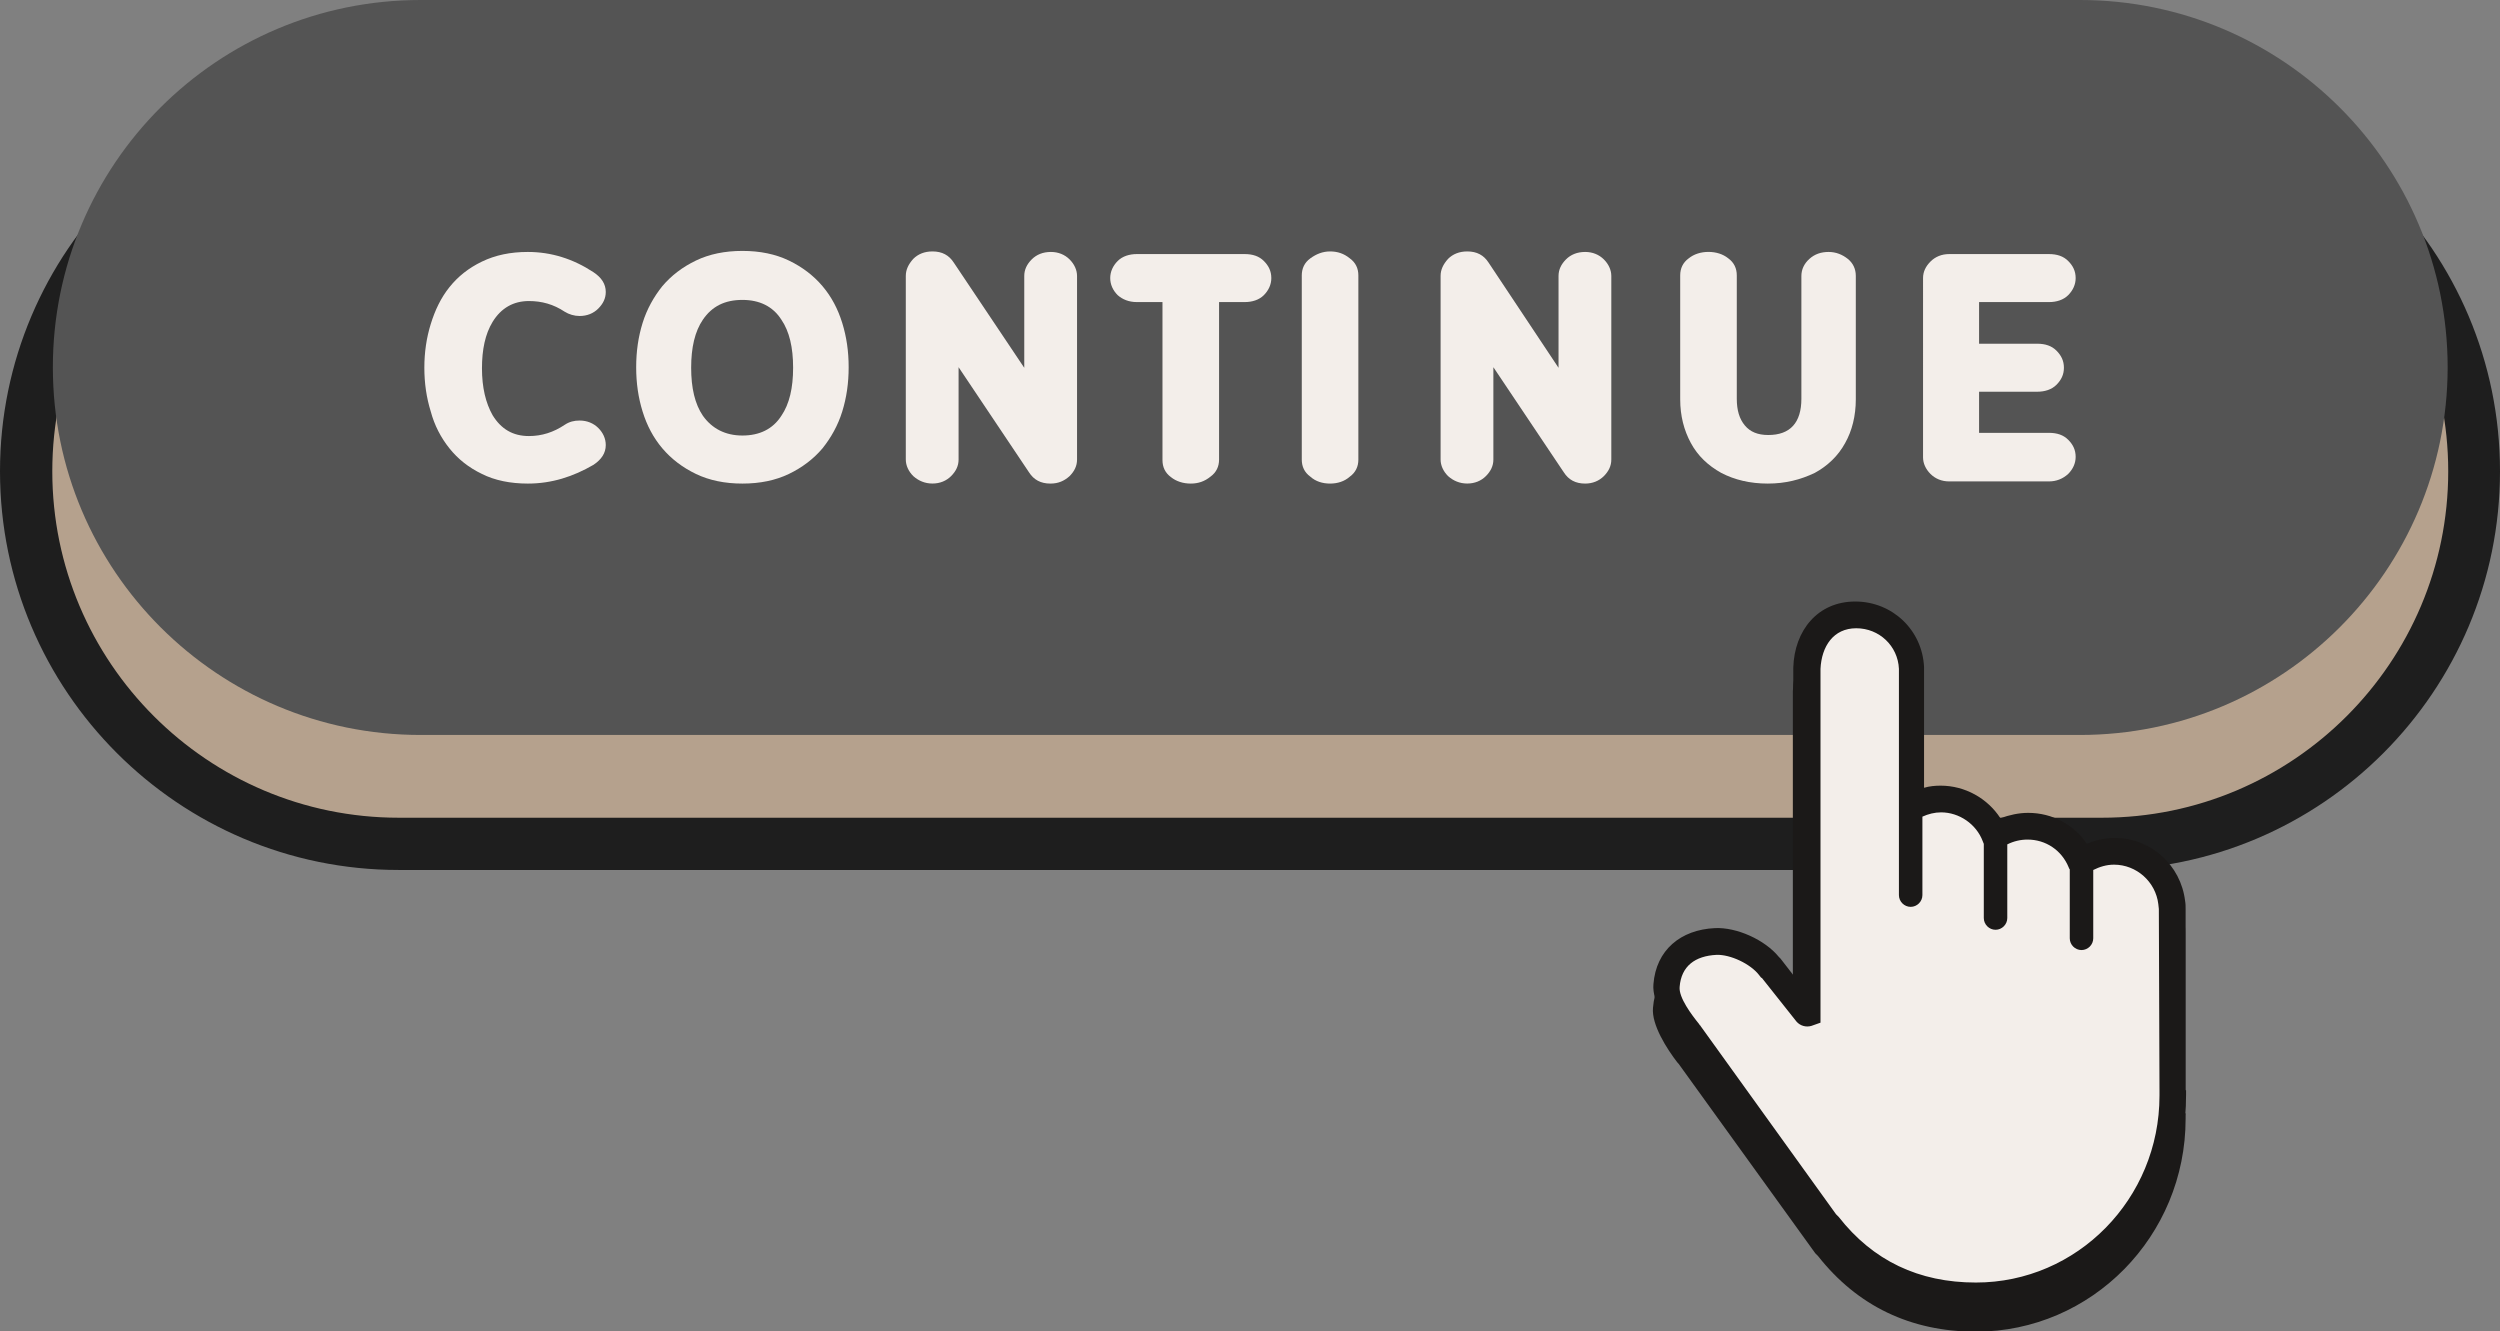 <?xml version="1.0" encoding="UTF-8" standalone="no"?><svg xmlns="http://www.w3.org/2000/svg" xmlns:xlink="http://www.w3.org/1999/xlink" fill="#000000" height="307.3" preserveAspectRatio="xMidYMid meet" version="1" viewBox="0.0 0.0 577.0 307.3" width="577" zoomAndPan="magnify"><rect x="0.0" y="0.0" width="577.0" height="307.3" fill="#808080" stroke="none"/><g><g id="change1_1"><path d="M485.1,194.76H92.02c-47.43,0-85.98-38.43-85.98-85.98l0,0c0-47.43,38.43-85.98,85.98-85.98H485.1 c47.43,0,85.98,38.43,85.98,85.98l0,0C571.09,156.32,532.53,194.76,485.1,194.76z" fill="#b5a18d"/></g><g id="change2_1"><path d="M485.1,200.79H92.02C41.27,200.79,0,159.52,0,108.77s41.27-92.02,92.02-92.02H485.1 c50.75,0,91.9,41.27,91.9,92.02S535.86,200.79,485.1,200.79z M92.02,28.83c-44.1,0-79.95,35.85-79.95,79.95 s35.85,79.95,79.95,79.95H485.1c44.1,0,79.95-35.85,79.95-79.95S529.2,28.83,485.1,28.83C485.1,28.83,92.02,28.83,92.02,28.83z" fill="#1e1e1e"/></g><g id="change3_1"><path d="M480.05,169.63H97.07c-46.81,0-84.87-37.94-84.87-84.87l0,0C12.2,37.94,50.14,0,97.07,0h382.98 c46.81,0,84.87,37.94,84.87,84.87l0,0C564.8,131.69,526.86,169.63,480.05,169.63z" fill="#545454"/></g><g fill="#f3eeea" id="change4_2"><path d="M121.83,111.61c-4.07,0-7.64-0.74-10.59-2.22c-3.08-1.48-5.54-3.45-7.51-5.91s-3.45-5.3-4.31-8.5 c-0.99-3.2-1.48-6.53-1.48-10.1c0-3.57,0.49-6.9,1.48-10.1c0.99-3.2,2.34-6.04,4.31-8.5s4.43-4.43,7.51-5.91 c3.08-1.48,6.53-2.22,10.59-2.22c5.42,0,10.47,1.6,15.15,4.68c1.85,1.23,2.83,2.71,2.83,4.56c0,1.48-0.62,2.71-1.72,3.82 s-2.59,1.72-4.31,1.72c-1.23,0-2.46-0.37-3.45-0.99c-2.59-1.72-5.3-2.46-8.25-2.46c-3.57,0-6.41,1.6-8.38,4.8 c-1.72,2.83-2.46,6.41-2.46,10.72c0,4.43,0.86,8.01,2.46,10.84c1.97,3.2,4.68,4.8,8.38,4.8c2.96,0,5.67-0.86,8.25-2.59 c1.11-0.74,2.22-0.99,3.45-0.99c1.72,0,3.2,0.62,4.31,1.72c1.11,1.11,1.72,2.46,1.72,3.94c0,1.85-0.99,3.33-2.83,4.56 C132.3,110,127.37,111.61,121.83,111.61z"/><path d="M171.35,111.61c-4.07,0-7.64-0.74-10.72-2.22c-3.08-1.48-5.67-3.45-7.76-5.91s-3.57-5.3-4.56-8.5 c-0.99-3.2-1.48-6.53-1.48-10.22s0.49-7.02,1.48-10.22c0.99-3.2,2.59-6.04,4.56-8.5c2.09-2.46,4.68-4.43,7.76-5.91 c3.08-1.48,6.65-2.22,10.72-2.22c4.07,0,7.64,0.74,10.72,2.22s5.67,3.45,7.76,5.91s3.57,5.3,4.56,8.5s1.48,6.53,1.48,10.22 s-0.49,7.02-1.48,10.22c-0.99,3.2-2.59,6.04-4.56,8.5c-2.09,2.46-4.68,4.43-7.76,5.91C178.99,110.87,175.42,111.61,171.35,111.61z M171.35,100.52c3.94,0,7.02-1.48,8.99-4.56c1.85-2.71,2.71-6.41,2.71-11.09s-0.86-8.38-2.71-11.09 c-1.97-3.08-5.05-4.56-8.99-4.56c-4.07,0-7.02,1.48-9.12,4.56c-1.85,2.71-2.71,6.41-2.71,11.09s0.86,8.38,2.71,11.09 C164.33,98.92,167.41,100.52,171.35,100.52z"/><path d="M242.43,111.61c-2.22,0-3.82-0.86-4.93-2.59l-16.26-24.27v21.31c0,1.48-0.62,2.71-1.72,3.82 c-1.11,1.11-2.59,1.72-4.31,1.72s-3.2-0.62-4.43-1.72c-1.11-1.11-1.72-2.46-1.72-3.82V63.69c0-1.48,0.62-2.71,1.72-3.94 c1.11-1.11,2.59-1.72,4.43-1.72c2.22,0,3.82,0.86,4.93,2.59l16.26,24.27V63.69c0-1.48,0.62-2.71,1.72-3.82 c1.11-1.11,2.59-1.72,4.43-1.72c1.72,0,3.2,0.62,4.31,1.72c1.11,1.11,1.72,2.46,1.72,3.82v42.38c0,1.48-0.62,2.71-1.72,3.82 C245.63,110.99,244.28,111.61,242.43,111.61z"/><path d="M274.83,111.61c-1.72,0-3.33-0.49-4.56-1.48c-1.36-0.99-1.97-2.34-1.97-3.94V69.72h-5.91 c-1.85,0-3.33-0.62-4.43-1.6c-1.11-1.11-1.72-2.46-1.72-3.94c0-1.48,0.62-2.83,1.72-3.94c1.11-1.11,2.71-1.6,4.43-1.6h24.88 c1.85,0,3.33,0.49,4.43,1.6c1.11,1.11,1.72,2.34,1.72,3.94c0,1.48-0.62,2.83-1.72,3.94c-1.11,1.11-2.71,1.6-4.43,1.6h-5.91v36.34 c0,1.6-0.62,2.96-1.97,3.94C278.03,111.11,276.55,111.61,274.83,111.61z"/><path d="M306.98,111.61c-1.72,0-3.33-0.49-4.56-1.6c-1.36-0.99-1.97-2.34-1.97-3.94v-42.5 c0-1.6,0.62-2.96,1.97-3.94s2.83-1.6,4.56-1.6c1.72,0,3.2,0.49,4.56,1.6c1.36,0.99,1.97,2.34,1.97,3.94v42.5 c0,1.6-0.62,2.96-1.97,3.94C310.3,111.11,308.7,111.61,306.98,111.61z"/><path d="M365.86,111.61c-2.22,0-3.82-0.86-4.93-2.59l-16.26-24.27v21.31c0,1.48-0.62,2.71-1.72,3.82 c-1.11,1.11-2.59,1.72-4.31,1.72s-3.2-0.62-4.43-1.72c-1.11-1.11-1.72-2.46-1.72-3.82V63.69c0-1.48,0.62-2.71,1.72-3.94 c1.11-1.11,2.59-1.72,4.43-1.72c2.22,0,3.82,0.86,4.93,2.59l16.14,24.27V63.69c0-1.48,0.62-2.71,1.72-3.82 c1.11-1.11,2.59-1.72,4.43-1.72c1.72,0,3.2,0.62,4.31,1.72c1.11,1.11,1.72,2.46,1.72,3.82v42.38c0,1.48-0.62,2.71-1.72,3.82 C369.06,110.99,367.58,111.61,365.86,111.61z"/><path d="M407.99,111.61c-4.07,0-7.64-0.86-10.72-2.46c-3.08-1.72-5.42-3.94-7.02-6.9 c-1.6-2.96-2.46-6.28-2.46-10.1V63.56c0-1.6,0.62-2.96,1.97-3.94c1.23-0.99,2.83-1.48,4.56-1.48c1.72,0,3.33,0.49,4.56,1.48 c1.36,0.99,1.97,2.34,1.97,3.94v28.46c0,2.71,0.62,4.68,1.85,6.16c1.23,1.48,2.96,2.22,5.42,2.22c5.05,0,7.64-2.83,7.64-8.38 V63.69c0-1.48,0.62-2.83,1.85-3.94c1.23-1.11,2.71-1.6,4.43-1.6s3.2,0.62,4.43,1.6c1.23,0.99,1.85,2.34,1.85,3.94v28.46 c0,3.82-0.86,7.27-2.46,10.1c-1.6,2.96-4.07,5.3-7.02,6.9C415.5,110.74,412.05,111.61,407.99,111.61z"/><path d="M472.91,111.11h-23.04c-1.72,0-3.2-0.62-4.31-1.72c-1.11-1.11-1.72-2.46-1.72-3.82V64.18 c0-1.48,0.62-2.71,1.72-3.82c1.11-1.11,2.59-1.72,4.31-1.72h23.04c1.85,0,3.33,0.49,4.43,1.6c1.11,1.11,1.72,2.34,1.72,3.94 c0,1.48-0.62,2.83-1.72,3.94c-1.11,1.11-2.71,1.6-4.43,1.6h-16.14v9.61h13.43c1.85,0,3.33,0.49,4.43,1.6 c1.11,1.11,1.72,2.34,1.72,3.94c0,1.6-0.62,2.83-1.72,3.94c-1.11,1.11-2.71,1.6-4.43,1.6h-13.43v9.49h16.14 c1.85,0,3.33,0.49,4.43,1.6c1.11,1.11,1.72,2.34,1.72,3.94c0,1.48-0.62,2.83-1.72,3.94C476.11,110.5,474.63,111.11,472.91,111.11z"/></g><g id="change5_1"><path d="M504.44,257.09v0.74v0.37c0,27.1-21.68,49.15-48.41,49.15c-15.03,0-27.35-5.91-36.46-17.49l-0.12-0.12 c-0.25-0.25-0.37-0.37-0.49-0.49l0,0l-31.54-43.73l-0.12-0.12c0,0,0-0.12-0.12-0.12c-2.46-3.2-6.04-8.75-5.67-12.69 c0.62-7.88,6.28-12.44,14.17-12.93c5.05-0.25,11.58,2.71,14.78,6.65c0.12,0.12,0.25,0.25,0.37,0.37l2.96,3.82v-70.95 c0.25-8.5,5.67-15.27,14.29-15.27c8.62,0,15.52,6.65,15.89,15.15v0.25v27.59c1.23-0.25,2.46-0.49,3.82-0.49 c5.54,0,10.72,2.96,13.8,7.51c1.97-0.86,4.19-1.23,6.41-1.23c5.54,0,10.59,2.71,13.55,7.14c1.97-0.86,4.19-1.36,6.41-1.36 c8.38,0,15.27,6.28,16.26,14.54c0.12,0.62,0.12,1.23,0.12,1.85v41.76C504.44,256.84,504.44,256.96,504.44,257.09z" fill="#1b1918"/></g><g id="change4_1"><path d="M501.86,209.78c0-0.49,0-0.99-0.12-1.48c-0.74-6.65-6.41-11.83-13.18-11.83c-2.83,0-5.54,0.86-7.64,2.46 l0,0c-1.97-4.8-6.78-8.25-12.32-8.25c-2.83,0-5.42,0.86-7.64,2.34l0,0c-1.85-5.05-6.78-8.62-12.44-8.62c-2.46,0-4.8,0.74-6.78,1.85 l0,0v-31.9v-0.12c-0.25-6.9-5.91-12.32-12.93-12.32c-6.9,0-12.69,5.42-12.93,12.32l0,0v79.45l0,0l-8.38-10.59l-0.12-0.12 c-2.46-3.2-6.41-5.17-10.84-5.05c-6.41,0.37-11.58,5.42-12.2,11.7c-0.25,3.45,0.74,6.65,2.71,9.12c0.12,0.12,0.12,0.12,0.25,0.37 l33.01,42.01c0.12,0.12,0.12,0.25,0.37,0.49c0,0.12,0.12,0.12,0.25,0.25c8.38,10.72,21.19,17.12,35.6,17.12 c25.13,0,45.46-20.7,45.46-46.19c0-0.37,0-0.74,0-1.11c0-0.12,0-0.12,0-0.12L501.86,209.78L501.86,209.78L501.86,209.78z" fill="#f3eeea"/></g><g id="change5_2"><path d="M504.44,251.54v-41.76c0-0.62,0-1.23-0.12-1.85c-0.99-8.25-7.88-14.54-16.26-14.54 c-2.22,0-4.43,0.49-6.41,1.36c-2.96-4.43-8.01-7.14-13.55-7.14c-2.22,0-4.31,0.49-6.41,1.23c-2.96-4.56-8.13-7.51-13.8-7.51 c-1.23,0-2.59,0.12-3.82,0.49v-27.59v-0.25c-0.37-8.5-7.27-15.15-15.89-15.15c-8.62,0-14.04,6.65-14.29,15.27v70.95l-2.96-3.82 c-0.12-0.12-0.25-0.25-0.37-0.37c-3.2-3.94-9.73-6.9-14.78-6.65c-7.88,0.37-13.55,5.05-14.17,12.93c-0.37,4.07,3.2,9.61,5.67,12.69 c0,0,0,0.12,0.12,0.12l0.12,0.12l31.54,43.73l0,0c0.12,0.12,0.25,0.25,0.49,0.49l0.12,0.12c9.12,11.58,21.31,17.49,36.46,17.49 c26.73,0,48.41-22.05,48.41-49.15v-0.37v-0.74C504.44,251.67,504.44,251.54,504.44,251.54z M498.41,251.67L498.41,251.67v0.12v1.11 c0,23.77-18.97,43.11-42.38,43.11c-13.18,0-23.77-5.05-31.66-15.15l-0.37-0.37c-0.12-0.12-0.12-0.12-0.25-0.25l-31.29-43.48 c0,0,0-0.12-0.12-0.12l-0.25-0.37c-1.6-1.97-4.68-6.04-4.43-8.5c0.37-4.8,3.57-7.14,8.5-7.39c3.2-0.12,7.88,2.09,9.85,4.68 l0.49,0.62h0.12l8.01,10.1c0.86,0.99,2.22,1.36,3.45,0.99l2.09-0.74v-81.67c0.25-5.17,2.96-9.36,8.25-9.36 c5.3,0,9.61,4.07,9.85,9.36v52.23c0,1.48,1.23,2.71,2.71,2.71s2.71-1.23,2.71-2.71v-18.11c1.36-0.62,2.83-0.99,4.31-0.99 c4.19,0,8.13,2.71,9.61,6.65c0.12,0.25,0.12,0.37,0.25,0.62v17.12c0,1.48,1.23,2.71,2.71,2.71s2.71-1.23,2.71-2.71v-17 c1.48-0.74,3.08-1.11,4.68-1.11c4.19,0,7.88,2.46,9.49,6.41c0,0.12,0.12,0.25,0.25,0.49v15.89c0,1.48,1.23,2.71,2.71,2.71 s2.71-1.23,2.71-2.71v-15.77c1.48-0.74,3.08-1.23,4.8-1.23c5.17,0,9.61,3.94,10.22,9.12c0,0.37,0.12,0.74,0.12,1.11L498.41,251.67 L498.41,251.67z" fill="#1b1918"/></g></g></svg>